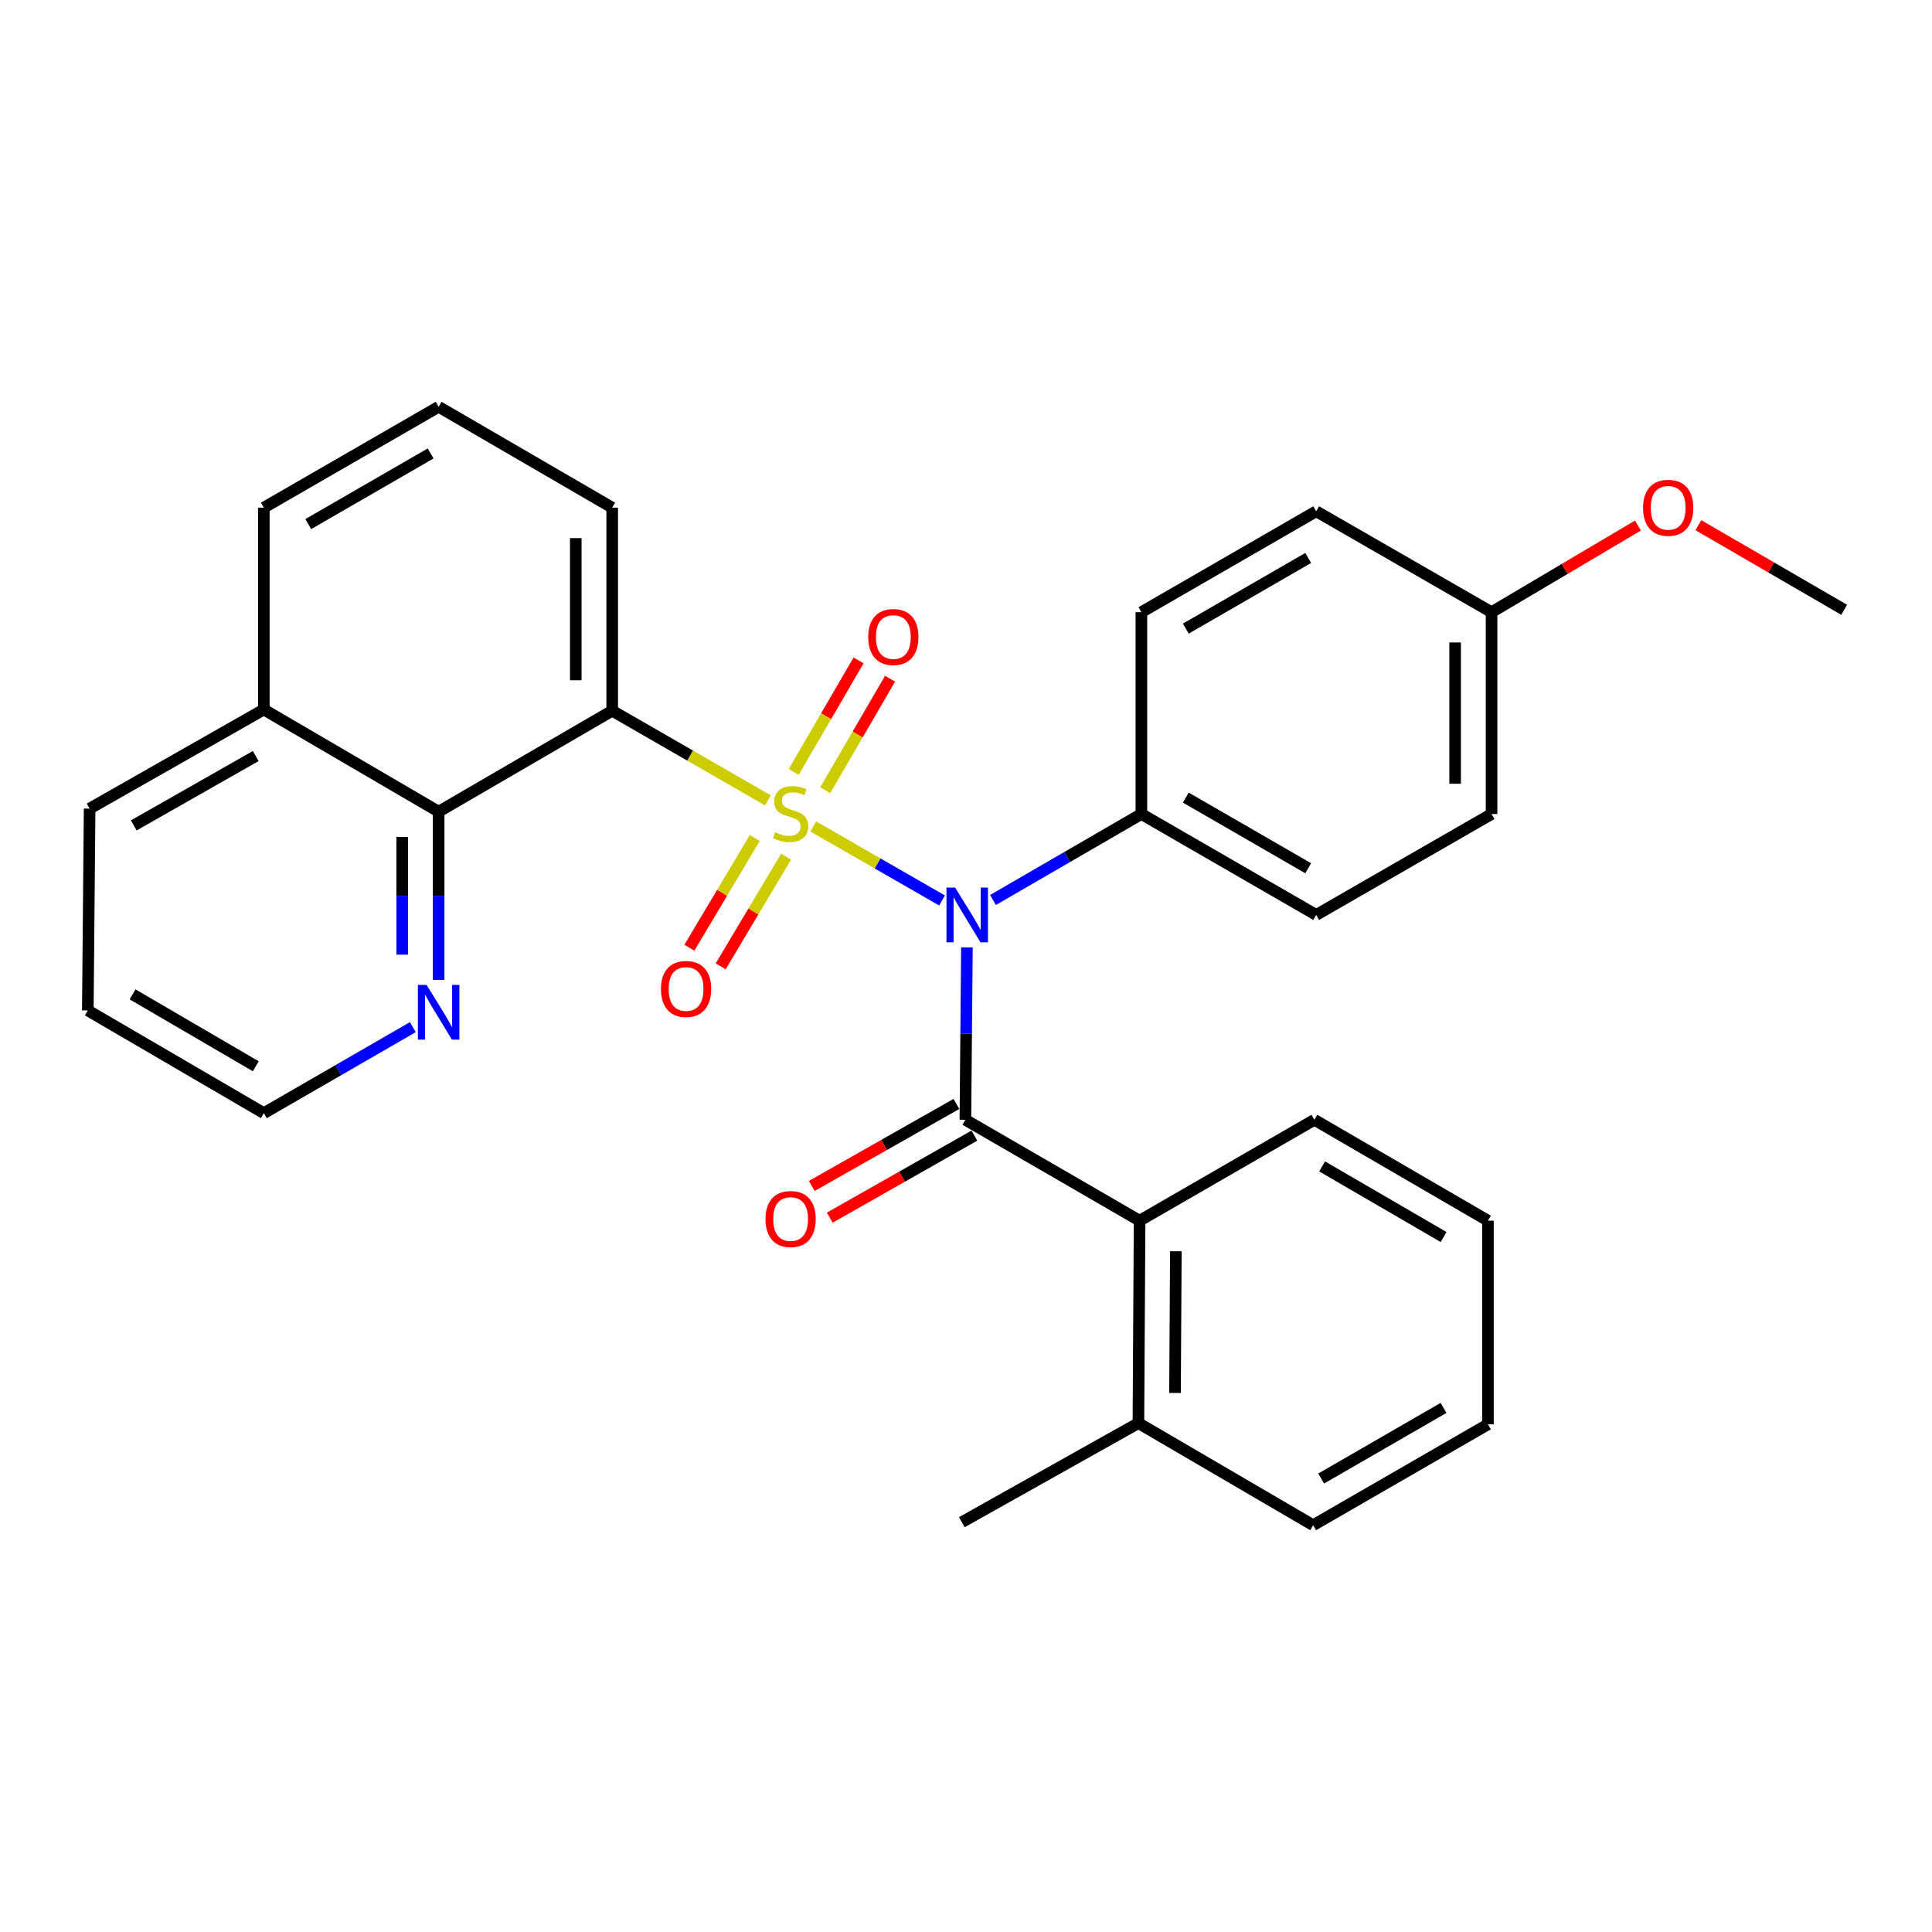 <?xml version='1.0' encoding='iso-8859-1'?>
<svg version='1.1' baseProfile='full'
              xmlns='http://www.w3.org/2000/svg'
                      xmlns:rdkit='http://www.rdkit.org/xml'
                      xmlns:xlink='http://www.w3.org/1999/xlink'
                  xml:space='preserve'
width='1000px' height='1000px' viewBox='0 0 1000 1000'>
<!-- END OF HEADER -->
<rect style='opacity:1.0;fill:#FFFFFF;stroke:none' width='1000' height='1000' x='0' y='0'> </rect>
<path class='bond-0' d='M 420.939,427.773 L 454.265,446.924' style='fill:none;fill-rule:evenodd;stroke:#CCCC00;stroke-width:6px;stroke-linecap:butt;stroke-linejoin:miter;stroke-opacity:1' />
<path class='bond-0' d='M 454.265,446.924 L 487.591,466.076' style='fill:none;fill-rule:evenodd;stroke:#0000FF;stroke-width:6px;stroke-linecap:butt;stroke-linejoin:miter;stroke-opacity:1' />
<path class='bond-2' d='M 397.479,414.279 L 357.177,391.076' style='fill:none;fill-rule:evenodd;stroke:#CCCC00;stroke-width:6px;stroke-linecap:butt;stroke-linejoin:miter;stroke-opacity:1' />
<path class='bond-2' d='M 357.177,391.076 L 316.874,367.873' style='fill:none;fill-rule:evenodd;stroke:#000000;stroke-width:6px;stroke-linecap:butt;stroke-linejoin:miter;stroke-opacity:1' />
<path class='bond-5' d='M 390.679,433.734 L 373.75,462.13' style='fill:none;fill-rule:evenodd;stroke:#CCCC00;stroke-width:6px;stroke-linecap:butt;stroke-linejoin:miter;stroke-opacity:1' />
<path class='bond-5' d='M 373.75,462.13 L 356.822,490.527' style='fill:none;fill-rule:evenodd;stroke:#FF0000;stroke-width:6px;stroke-linecap:butt;stroke-linejoin:miter;stroke-opacity:1' />
<path class='bond-5' d='M 406.876,443.39 L 389.948,471.786' style='fill:none;fill-rule:evenodd;stroke:#CCCC00;stroke-width:6px;stroke-linecap:butt;stroke-linejoin:miter;stroke-opacity:1' />
<path class='bond-5' d='M 389.948,471.786 L 373.019,500.183' style='fill:none;fill-rule:evenodd;stroke:#FF0000;stroke-width:6px;stroke-linecap:butt;stroke-linejoin:miter;stroke-opacity:1' />
<path class='bond-6' d='M 427.124,409.017 L 443.912,380.156' style='fill:none;fill-rule:evenodd;stroke:#CCCC00;stroke-width:6px;stroke-linecap:butt;stroke-linejoin:miter;stroke-opacity:1' />
<path class='bond-6' d='M 443.912,380.156 L 460.699,351.294' style='fill:none;fill-rule:evenodd;stroke:#FF0000;stroke-width:6px;stroke-linecap:butt;stroke-linejoin:miter;stroke-opacity:1' />
<path class='bond-6' d='M 410.823,399.536 L 427.611,370.674' style='fill:none;fill-rule:evenodd;stroke:#CCCC00;stroke-width:6px;stroke-linecap:butt;stroke-linejoin:miter;stroke-opacity:1' />
<path class='bond-6' d='M 427.611,370.674 L 444.399,341.813' style='fill:none;fill-rule:evenodd;stroke:#FF0000;stroke-width:6px;stroke-linecap:butt;stroke-linejoin:miter;stroke-opacity:1' />
<path class='bond-1' d='M 500.479,490.379 L 500.082,534.989' style='fill:none;fill-rule:evenodd;stroke:#0000FF;stroke-width:6px;stroke-linecap:butt;stroke-linejoin:miter;stroke-opacity:1' />
<path class='bond-1' d='M 500.082,534.989 L 499.686,579.599' style='fill:none;fill-rule:evenodd;stroke:#000000;stroke-width:6px;stroke-linecap:butt;stroke-linejoin:miter;stroke-opacity:1' />
<path class='bond-7' d='M 513.973,465.836 L 552.375,443.585' style='fill:none;fill-rule:evenodd;stroke:#0000FF;stroke-width:6px;stroke-linecap:butt;stroke-linejoin:miter;stroke-opacity:1' />
<path class='bond-7' d='M 552.375,443.585 L 590.777,421.334' style='fill:none;fill-rule:evenodd;stroke:#000000;stroke-width:6px;stroke-linecap:butt;stroke-linejoin:miter;stroke-opacity:1' />
<path class='bond-4' d='M 499.686,579.599 L 589.855,631.823' style='fill:none;fill-rule:evenodd;stroke:#000000;stroke-width:6px;stroke-linecap:butt;stroke-linejoin:miter;stroke-opacity:1' />
<path class='bond-8' d='M 495.035,571.397 L 457.604,592.62' style='fill:none;fill-rule:evenodd;stroke:#000000;stroke-width:6px;stroke-linecap:butt;stroke-linejoin:miter;stroke-opacity:1' />
<path class='bond-8' d='M 457.604,592.62 L 420.172,613.844' style='fill:none;fill-rule:evenodd;stroke:#FF0000;stroke-width:6px;stroke-linecap:butt;stroke-linejoin:miter;stroke-opacity:1' />
<path class='bond-8' d='M 504.336,587.801 L 466.905,609.024' style='fill:none;fill-rule:evenodd;stroke:#000000;stroke-width:6px;stroke-linecap:butt;stroke-linejoin:miter;stroke-opacity:1' />
<path class='bond-8' d='M 466.905,609.024 L 429.473,630.248' style='fill:none;fill-rule:evenodd;stroke:#FF0000;stroke-width:6px;stroke-linecap:butt;stroke-linejoin:miter;stroke-opacity:1' />
<path class='bond-3' d='M 316.874,367.873 L 227.04,420.118' style='fill:none;fill-rule:evenodd;stroke:#000000;stroke-width:6px;stroke-linecap:butt;stroke-linejoin:miter;stroke-opacity:1' />
<path class='bond-14' d='M 316.874,367.873 L 316.874,262.764' style='fill:none;fill-rule:evenodd;stroke:#000000;stroke-width:6px;stroke-linecap:butt;stroke-linejoin:miter;stroke-opacity:1' />
<path class='bond-14' d='M 298.017,352.107 L 298.017,278.531' style='fill:none;fill-rule:evenodd;stroke:#000000;stroke-width:6px;stroke-linecap:butt;stroke-linejoin:miter;stroke-opacity:1' />
<path class='bond-9' d='M 227.04,420.118 L 227.04,463.651' style='fill:none;fill-rule:evenodd;stroke:#000000;stroke-width:6px;stroke-linecap:butt;stroke-linejoin:miter;stroke-opacity:1' />
<path class='bond-9' d='M 227.04,463.651 L 227.04,507.183' style='fill:none;fill-rule:evenodd;stroke:#0000FF;stroke-width:6px;stroke-linecap:butt;stroke-linejoin:miter;stroke-opacity:1' />
<path class='bond-9' d='M 208.183,433.178 L 208.183,463.651' style='fill:none;fill-rule:evenodd;stroke:#000000;stroke-width:6px;stroke-linecap:butt;stroke-linejoin:miter;stroke-opacity:1' />
<path class='bond-9' d='M 208.183,463.651 L 208.183,494.123' style='fill:none;fill-rule:evenodd;stroke:#0000FF;stroke-width:6px;stroke-linecap:butt;stroke-linejoin:miter;stroke-opacity:1' />
<path class='bond-13' d='M 227.04,420.118 L 136.556,367.244' style='fill:none;fill-rule:evenodd;stroke:#000000;stroke-width:6px;stroke-linecap:butt;stroke-linejoin:miter;stroke-opacity:1' />
<path class='bond-10' d='M 589.855,631.823 L 589.237,736.597' style='fill:none;fill-rule:evenodd;stroke:#000000;stroke-width:6px;stroke-linecap:butt;stroke-linejoin:miter;stroke-opacity:1' />
<path class='bond-10' d='M 608.619,647.65 L 608.187,720.992' style='fill:none;fill-rule:evenodd;stroke:#000000;stroke-width:6px;stroke-linecap:butt;stroke-linejoin:miter;stroke-opacity:1' />
<path class='bond-18' d='M 589.855,631.823 L 680.328,579.599' style='fill:none;fill-rule:evenodd;stroke:#000000;stroke-width:6px;stroke-linecap:butt;stroke-linejoin:miter;stroke-opacity:1' />
<path class='bond-11' d='M 590.777,421.334 L 681.261,473.568' style='fill:none;fill-rule:evenodd;stroke:#000000;stroke-width:6px;stroke-linecap:butt;stroke-linejoin:miter;stroke-opacity:1' />
<path class='bond-11' d='M 613.778,412.837 L 677.116,449.402' style='fill:none;fill-rule:evenodd;stroke:#000000;stroke-width:6px;stroke-linecap:butt;stroke-linejoin:miter;stroke-opacity:1' />
<path class='bond-12' d='M 590.777,421.334 L 590.777,316.874' style='fill:none;fill-rule:evenodd;stroke:#000000;stroke-width:6px;stroke-linecap:butt;stroke-linejoin:miter;stroke-opacity:1' />
<path class='bond-21' d='M 213.688,531.645 L 175.122,553.904' style='fill:none;fill-rule:evenodd;stroke:#0000FF;stroke-width:6px;stroke-linecap:butt;stroke-linejoin:miter;stroke-opacity:1' />
<path class='bond-21' d='M 175.122,553.904 L 136.556,576.163' style='fill:none;fill-rule:evenodd;stroke:#000000;stroke-width:6px;stroke-linecap:butt;stroke-linejoin:miter;stroke-opacity:1' />
<path class='bond-23' d='M 589.237,736.597 L 497.831,787.889' style='fill:none;fill-rule:evenodd;stroke:#000000;stroke-width:6px;stroke-linecap:butt;stroke-linejoin:miter;stroke-opacity:1' />
<path class='bond-24' d='M 589.237,736.597 L 679.689,789.45' style='fill:none;fill-rule:evenodd;stroke:#000000;stroke-width:6px;stroke-linecap:butt;stroke-linejoin:miter;stroke-opacity:1' />
<path class='bond-16' d='M 681.261,473.568 L 772.027,421.334' style='fill:none;fill-rule:evenodd;stroke:#000000;stroke-width:6px;stroke-linecap:butt;stroke-linejoin:miter;stroke-opacity:1' />
<path class='bond-17' d='M 590.777,316.874 L 681.261,264.64' style='fill:none;fill-rule:evenodd;stroke:#000000;stroke-width:6px;stroke-linecap:butt;stroke-linejoin:miter;stroke-opacity:1' />
<path class='bond-17' d='M 613.778,325.371 L 677.116,288.806' style='fill:none;fill-rule:evenodd;stroke:#000000;stroke-width:6px;stroke-linecap:butt;stroke-linejoin:miter;stroke-opacity:1' />
<path class='bond-25' d='M 136.556,367.244 L 46.387,418.536' style='fill:none;fill-rule:evenodd;stroke:#000000;stroke-width:6px;stroke-linecap:butt;stroke-linejoin:miter;stroke-opacity:1' />
<path class='bond-25' d='M 132.355,391.329 L 69.236,427.234' style='fill:none;fill-rule:evenodd;stroke:#000000;stroke-width:6px;stroke-linecap:butt;stroke-linejoin:miter;stroke-opacity:1' />
<path class='bond-30' d='M 136.556,367.244 L 136.556,262.764' style='fill:none;fill-rule:evenodd;stroke:#000000;stroke-width:6px;stroke-linecap:butt;stroke-linejoin:miter;stroke-opacity:1' />
<path class='bond-20' d='M 316.874,262.764 L 227.04,210.55' style='fill:none;fill-rule:evenodd;stroke:#000000;stroke-width:6px;stroke-linecap:butt;stroke-linejoin:miter;stroke-opacity:1' />
<path class='bond-15' d='M 772.027,316.874 L 681.261,264.64' style='fill:none;fill-rule:evenodd;stroke:#000000;stroke-width:6px;stroke-linecap:butt;stroke-linejoin:miter;stroke-opacity:1' />
<path class='bond-19' d='M 772.027,316.874 L 809.908,294.453' style='fill:none;fill-rule:evenodd;stroke:#000000;stroke-width:6px;stroke-linecap:butt;stroke-linejoin:miter;stroke-opacity:1' />
<path class='bond-19' d='M 809.908,294.453 L 847.788,272.031' style='fill:none;fill-rule:evenodd;stroke:#FF0000;stroke-width:6px;stroke-linecap:butt;stroke-linejoin:miter;stroke-opacity:1' />
<path class='bond-31' d='M 772.027,316.874 L 772.027,421.334' style='fill:none;fill-rule:evenodd;stroke:#000000;stroke-width:6px;stroke-linecap:butt;stroke-linejoin:miter;stroke-opacity:1' />
<path class='bond-31' d='M 753.17,332.543 L 753.17,405.665' style='fill:none;fill-rule:evenodd;stroke:#000000;stroke-width:6px;stroke-linecap:butt;stroke-linejoin:miter;stroke-opacity:1' />
<path class='bond-28' d='M 680.328,579.599 L 770.163,631.823' style='fill:none;fill-rule:evenodd;stroke:#000000;stroke-width:6px;stroke-linecap:butt;stroke-linejoin:miter;stroke-opacity:1' />
<path class='bond-28' d='M 684.326,603.735 L 747.21,640.292' style='fill:none;fill-rule:evenodd;stroke:#000000;stroke-width:6px;stroke-linecap:butt;stroke-linejoin:miter;stroke-opacity:1' />
<path class='bond-26' d='M 879.077,271.838 L 916.811,293.738' style='fill:none;fill-rule:evenodd;stroke:#FF0000;stroke-width:6px;stroke-linecap:butt;stroke-linejoin:miter;stroke-opacity:1' />
<path class='bond-26' d='M 916.811,293.738 L 954.545,315.638' style='fill:none;fill-rule:evenodd;stroke:#000000;stroke-width:6px;stroke-linecap:butt;stroke-linejoin:miter;stroke-opacity:1' />
<path class='bond-22' d='M 227.04,210.55 L 136.556,262.764' style='fill:none;fill-rule:evenodd;stroke:#000000;stroke-width:6px;stroke-linecap:butt;stroke-linejoin:miter;stroke-opacity:1' />
<path class='bond-22' d='M 222.893,234.716 L 159.554,271.265' style='fill:none;fill-rule:evenodd;stroke:#000000;stroke-width:6px;stroke-linecap:butt;stroke-linejoin:miter;stroke-opacity:1' />
<path class='bond-32' d='M 136.556,576.163 L 45.455,522.995' style='fill:none;fill-rule:evenodd;stroke:#000000;stroke-width:6px;stroke-linecap:butt;stroke-linejoin:miter;stroke-opacity:1' />
<path class='bond-32' d='M 132.396,551.901 L 68.625,514.684' style='fill:none;fill-rule:evenodd;stroke:#000000;stroke-width:6px;stroke-linecap:butt;stroke-linejoin:miter;stroke-opacity:1' />
<path class='bond-33' d='M 679.689,789.45 L 770.163,737.236' style='fill:none;fill-rule:evenodd;stroke:#000000;stroke-width:6px;stroke-linecap:butt;stroke-linejoin:miter;stroke-opacity:1' />
<path class='bond-33' d='M 683.835,765.285 L 747.166,728.735' style='fill:none;fill-rule:evenodd;stroke:#000000;stroke-width:6px;stroke-linecap:butt;stroke-linejoin:miter;stroke-opacity:1' />
<path class='bond-27' d='M 46.387,418.536 L 45.455,522.995' style='fill:none;fill-rule:evenodd;stroke:#000000;stroke-width:6px;stroke-linecap:butt;stroke-linejoin:miter;stroke-opacity:1' />
<path class='bond-29' d='M 770.163,631.823 L 770.163,737.236' style='fill:none;fill-rule:evenodd;stroke:#000000;stroke-width:6px;stroke-linecap:butt;stroke-linejoin:miter;stroke-opacity:1' />
<path  class='atom-0' d='M 401.223 430.76
Q 401.543 430.88, 402.863 431.44
Q 404.183 432, 405.623 432.36
Q 407.103 432.68, 408.543 432.68
Q 411.223 432.68, 412.783 431.4
Q 414.343 430.08, 414.343 427.8
Q 414.343 426.24, 413.543 425.28
Q 412.783 424.32, 411.583 423.8
Q 410.383 423.28, 408.383 422.68
Q 405.863 421.92, 404.343 421.2
Q 402.863 420.48, 401.783 418.96
Q 400.743 417.44, 400.743 414.88
Q 400.743 411.32, 403.143 409.12
Q 405.583 406.92, 410.383 406.92
Q 413.663 406.92, 417.383 408.48
L 416.463 411.56
Q 413.063 410.16, 410.503 410.16
Q 407.743 410.16, 406.223 411.32
Q 404.703 412.44, 404.743 414.4
Q 404.743 415.92, 405.503 416.84
Q 406.303 417.76, 407.423 418.28
Q 408.583 418.8, 410.503 419.4
Q 413.063 420.2, 414.583 421
Q 416.103 421.8, 417.183 423.44
Q 418.303 425.04, 418.303 427.8
Q 418.303 431.72, 415.663 433.84
Q 413.063 435.92, 408.703 435.92
Q 406.183 435.92, 404.263 435.36
Q 402.383 434.84, 400.143 433.92
L 401.223 430.76
' fill='#CCCC00'/>
<path  class='atom-1' d='M 494.369 459.408
L 503.649 474.408
Q 504.569 475.888, 506.049 478.568
Q 507.529 481.248, 507.609 481.408
L 507.609 459.408
L 511.369 459.408
L 511.369 487.728
L 507.489 487.728
L 497.529 471.328
Q 496.369 469.408, 495.129 467.208
Q 493.929 465.008, 493.569 464.328
L 493.569 487.728
L 489.889 487.728
L 489.889 459.408
L 494.369 459.408
' fill='#0000FF'/>
<path  class='atom-6' d='M 342.113 511.887
Q 342.113 505.087, 345.473 501.287
Q 348.833 497.487, 355.113 497.487
Q 361.393 497.487, 364.753 501.287
Q 368.113 505.087, 368.113 511.887
Q 368.113 518.767, 364.713 522.687
Q 361.313 526.567, 355.113 526.567
Q 348.873 526.567, 345.473 522.687
Q 342.113 518.807, 342.113 511.887
M 355.113 523.367
Q 359.433 523.367, 361.753 520.487
Q 364.113 517.567, 364.113 511.887
Q 364.113 506.327, 361.753 503.527
Q 359.433 500.687, 355.113 500.687
Q 350.793 500.687, 348.433 503.487
Q 346.113 506.287, 346.113 511.887
Q 346.113 517.607, 348.433 520.487
Q 350.793 523.367, 355.113 523.367
' fill='#FF0000'/>
<path  class='atom-7' d='M 449.39 329.715
Q 449.39 322.915, 452.75 319.115
Q 456.11 315.315, 462.39 315.315
Q 468.67 315.315, 472.03 319.115
Q 475.39 322.915, 475.39 329.715
Q 475.39 336.595, 471.99 340.515
Q 468.59 344.395, 462.39 344.395
Q 456.15 344.395, 452.75 340.515
Q 449.39 336.635, 449.39 329.715
M 462.39 341.195
Q 466.71 341.195, 469.03 338.315
Q 471.39 335.395, 471.39 329.715
Q 471.39 324.155, 469.03 321.355
Q 466.71 318.515, 462.39 318.515
Q 458.07 318.515, 455.71 321.315
Q 453.39 324.115, 453.39 329.715
Q 453.39 335.435, 455.71 338.315
Q 458.07 341.195, 462.39 341.195
' fill='#FF0000'/>
<path  class='atom-9' d='M 396.223 630.971
Q 396.223 624.171, 399.583 620.371
Q 402.943 616.571, 409.223 616.571
Q 415.503 616.571, 418.863 620.371
Q 422.223 624.171, 422.223 630.971
Q 422.223 637.851, 418.823 641.771
Q 415.423 645.651, 409.223 645.651
Q 402.983 645.651, 399.583 641.771
Q 396.223 637.891, 396.223 630.971
M 409.223 642.451
Q 413.543 642.451, 415.863 639.571
Q 418.223 636.651, 418.223 630.971
Q 418.223 625.411, 415.863 622.611
Q 413.543 619.771, 409.223 619.771
Q 404.903 619.771, 402.543 622.571
Q 400.223 625.371, 400.223 630.971
Q 400.223 636.691, 402.543 639.571
Q 404.903 642.451, 409.223 642.451
' fill='#FF0000'/>
<path  class='atom-10' d='M 220.78 509.778
L 230.06 524.778
Q 230.98 526.258, 232.46 528.938
Q 233.94 531.618, 234.02 531.778
L 234.02 509.778
L 237.78 509.778
L 237.78 538.098
L 233.9 538.098
L 223.94 521.698
Q 222.78 519.778, 221.54 517.578
Q 220.34 515.378, 219.98 514.698
L 219.98 538.098
L 216.3 538.098
L 216.3 509.778
L 220.78 509.778
' fill='#0000FF'/>
<path  class='atom-20' d='M 850.444 262.844
Q 850.444 256.044, 853.804 252.244
Q 857.164 248.444, 863.444 248.444
Q 869.724 248.444, 873.084 252.244
Q 876.444 256.044, 876.444 262.844
Q 876.444 269.724, 873.044 273.644
Q 869.644 277.524, 863.444 277.524
Q 857.204 277.524, 853.804 273.644
Q 850.444 269.764, 850.444 262.844
M 863.444 274.324
Q 867.764 274.324, 870.084 271.444
Q 872.444 268.524, 872.444 262.844
Q 872.444 257.284, 870.084 254.484
Q 867.764 251.644, 863.444 251.644
Q 859.124 251.644, 856.764 254.444
Q 854.444 257.244, 854.444 262.844
Q 854.444 268.564, 856.764 271.444
Q 859.124 274.324, 863.444 274.324
' fill='#FF0000'/>
</svg>

